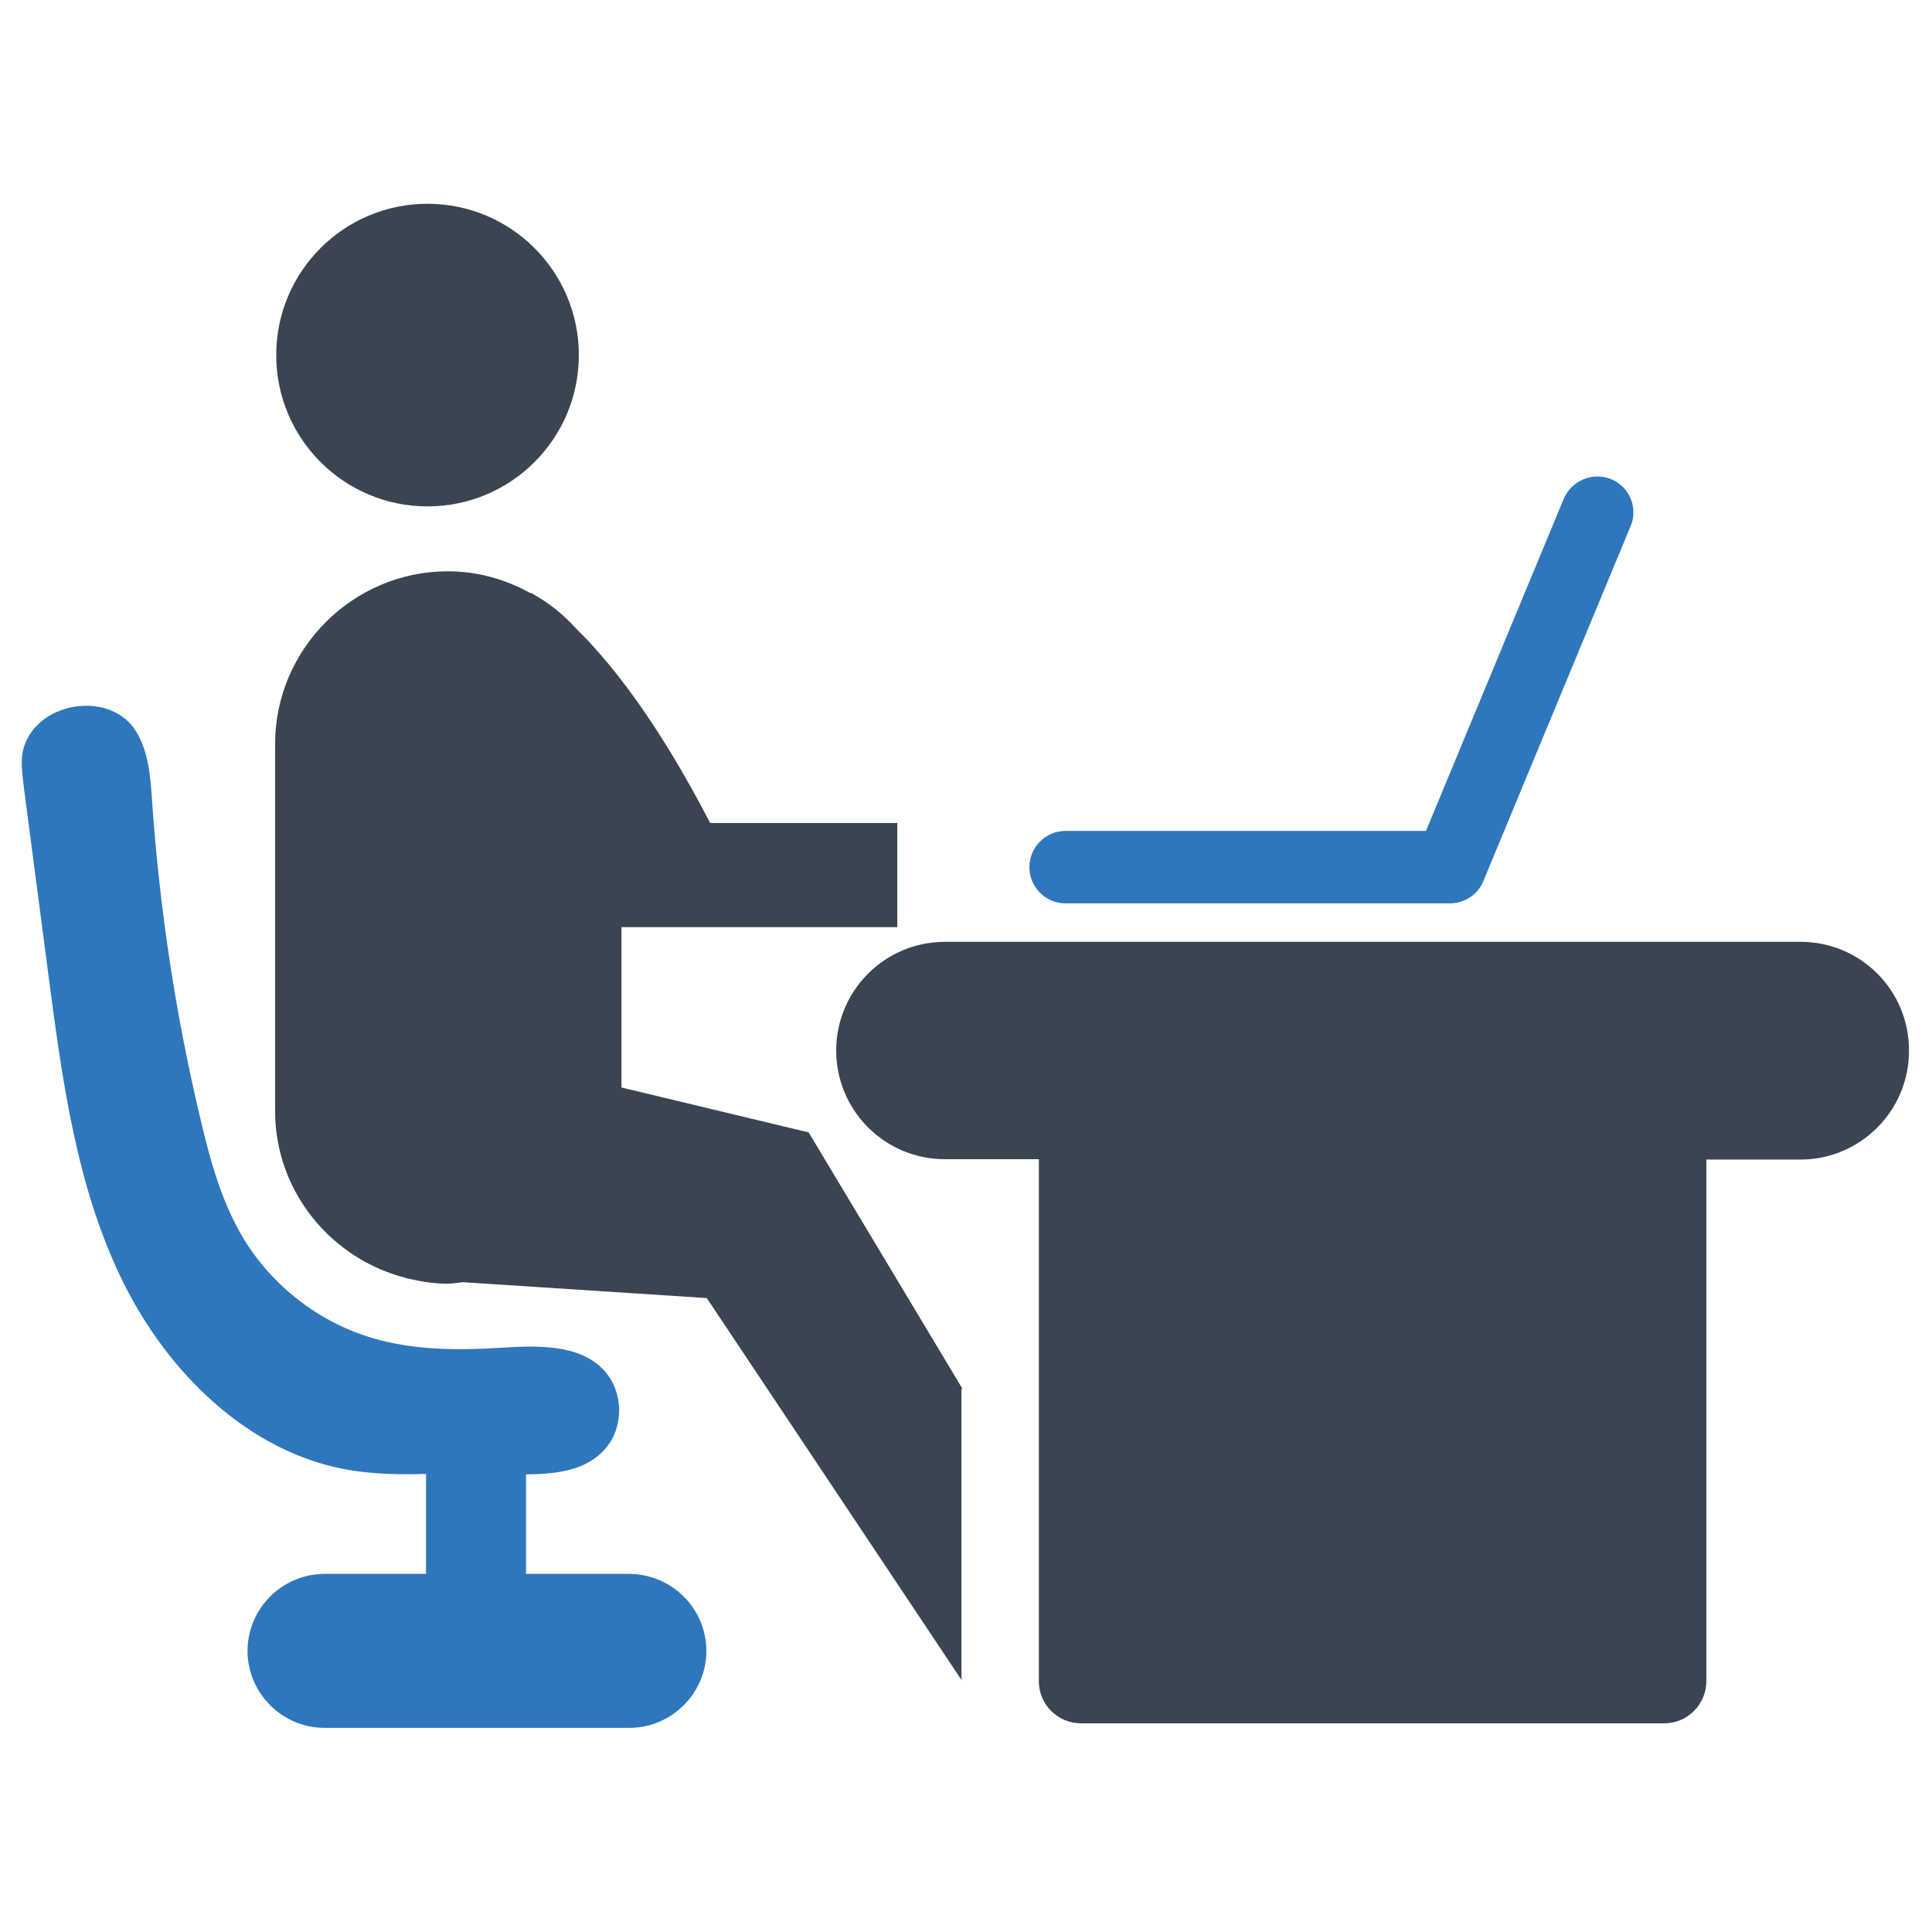 <?xml version="1.0" encoding="utf-8"?>
<!-- Generator: Adobe Illustrator 21.0.2, SVG Export Plug-In . SVG Version: 6.00 Build 0)  -->
<svg version="1.1" id="Layer_1" xmlns="http://www.w3.org/2000/svg" xmlns:xlink="http://www.w3.org/1999/xlink" x="0px" y="0px"
	 viewBox="0 0 512 512" style="enable-background:new 0 0 512 512;" xml:space="preserve">
<style type="text/css">
	.st0{fill-rule:evenodd;clip-rule:evenodd;fill:#3B4552;}
	.st1{fill-rule:evenodd;clip-rule:evenodd;fill:#2E77BC;}
</style>
<g>
	<circle class="st0" cx="113.3" cy="94.1" r="40.1"/>
	<path class="st0" d="M477.2,249.6H250.4c-15.9,0-28.8,12.9-28.8,28.8c0,15.9,12.9,28.8,28.8,28.8h24.9v138.3
		c0,6.2,5,11.2,11.2,11.2h154.5c6.2,0,11.2-5,11.2-11.2V307.3h24.9c15.9,0,28.8-12.9,28.8-28.8C506,262.5,493.1,249.6,477.2,249.6z"
		/>
	<path class="st1" d="M427,127c-4.9-2-10.5,0.3-12.6,5.2l-36.5,88h-95.5c-5.3,0-9.6,4.3-9.6,9.6c0,5.3,4.3,9.6,9.6,9.6h101.7
		c0,0,0.1,0,0.1,0c3.8,0,7.4-2.2,8.9-5.9l39-94C434.2,134.7,431.9,129,427,127z"/>
	<path class="st1" d="M166.7,417.1h-27.3v-26.4c8.1,0,16.2-1,21.2-7c4.8-5.7,4.6-14.9-0.4-20.4c-6.6-7.3-18.1-6.7-28-6.1
		c-11.2,0.7-22.7,0.6-33.5-2.6c-14.2-4.2-26.7-13.9-34.3-26.6c-5.6-9.4-8.6-20.1-11.1-30.7c-6.7-27.9-11-56.3-13-85
		c-0.4-6.3-0.9-13-4.2-18.4c-6.5-10.8-25.4-8.3-29.6,3.6c-0.2,0.6-0.4,1.2-0.5,1.9c-0.5,2.7-0.1,5.6,0.2,8.3
		c2.2,17.1,4.5,34.1,6.7,51.2c3.6,27.3,7.3,55.2,19.3,80c12,24.8,33.9,46.5,61.1,50.8c6.5,1,13.1,1.1,19.6,0.9v26.5H86
		c-11.2,0-20.4,9.2-20.4,20.4c0,11.2,9.2,20.4,20.4,20.4h80.8c11.2,0,20.4-9.2,20.4-20.4C187.2,426.3,178,417.1,166.7,417.1z"/>
	<path class="st0" d="M255.1,368.1l-40.8-68l-49.6-11.9v-42.5h73.1v-27.6h-49.6c-14.4-27.8-26.9-43.1-35.6-51.6
		c-2.8-3.1-6.1-5.9-9.7-8.1c-1.3-0.8-2.2-1.3-2.2-1.3l-0.1,0.1c-6.5-3.6-13.9-5.8-21.9-5.8h0c-25.2,0-45.8,20.6-45.8,45.8v97.2
		c0,21.4,14.9,39.3,34.8,44.3l-0.1,0.1l0.4,0c3.4,0.8,7,1.4,10.6,1.4h0c1.4,0,2.7-0.3,4.1-0.4l64.6,4.2l67.5,101.2V368.1z"/>
</g>
</svg>
